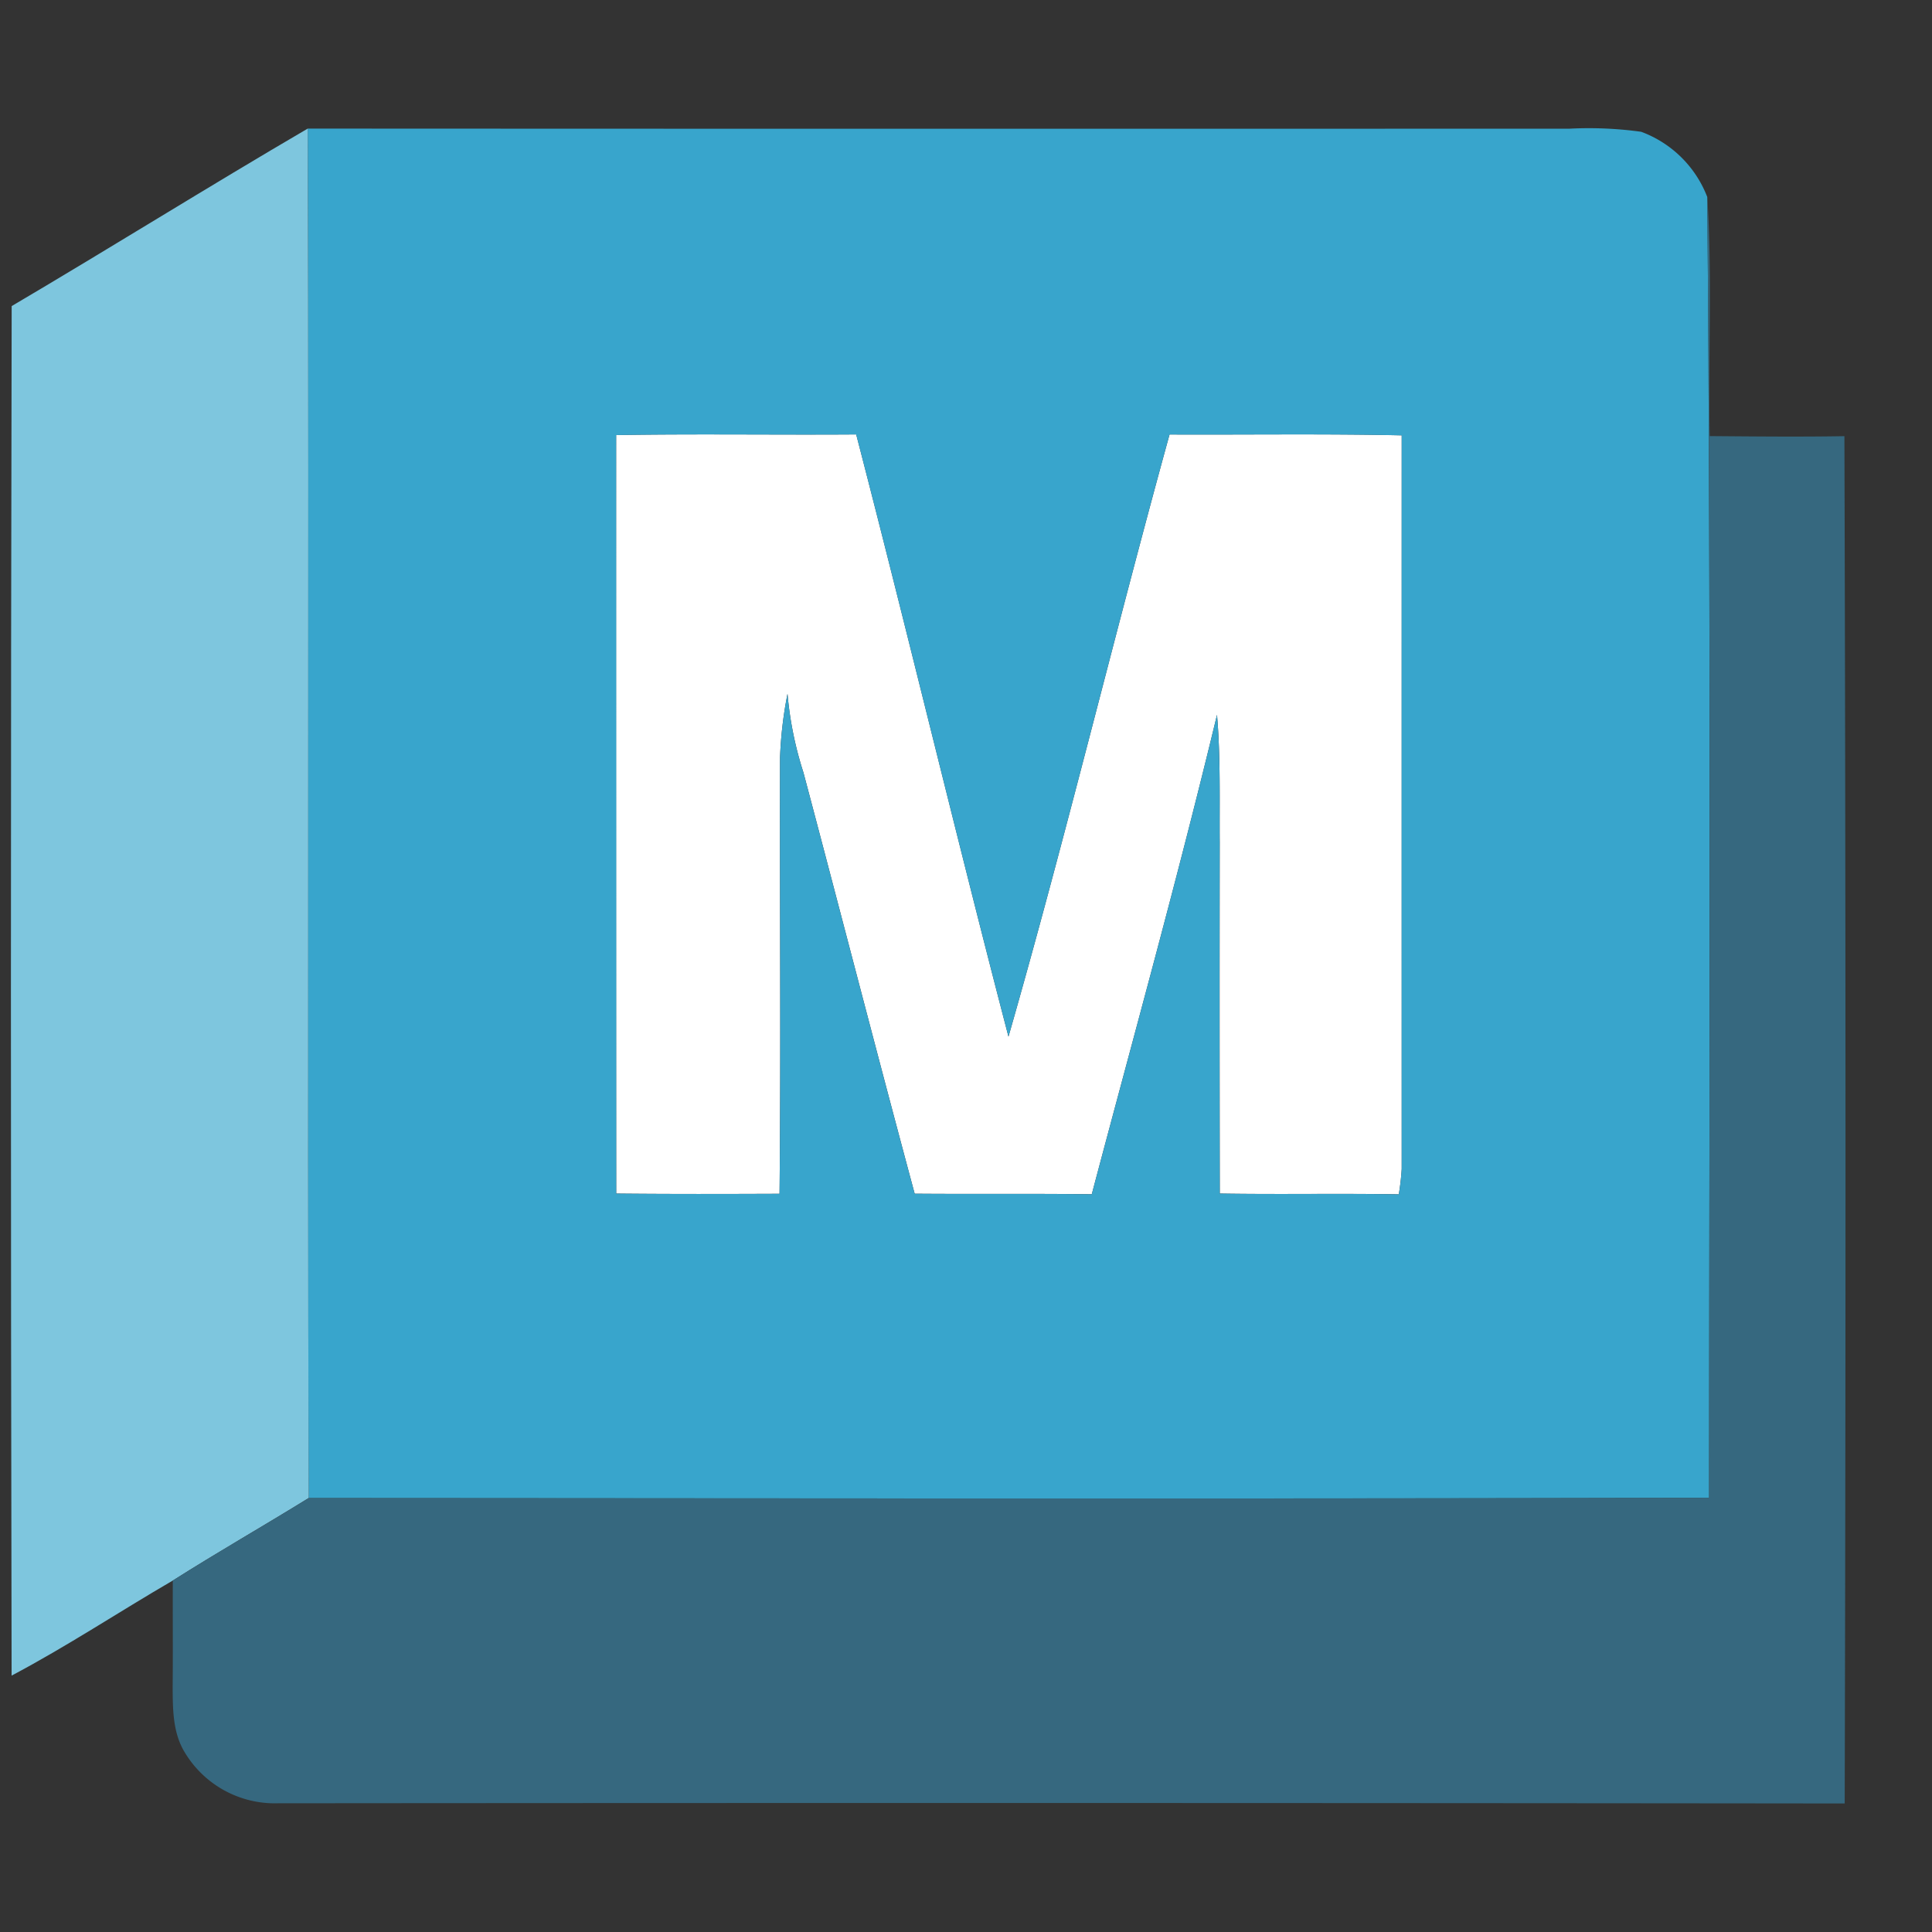 <svg xmlns="http://www.w3.org/2000/svg" xmlns:xlink="http://www.w3.org/1999/xlink" width="170" height="170" viewBox="0 0 170 170"><rect x="0" y="0" width="170" height="170" fill="#333333" stroke="none"/><defs><clipPath id="b"><rect width="170" height="170"/></clipPath></defs><g id="a" clip-path="url(#b)"><g transform="translate(-12.705 -79.719)"><path d="M112.5,161.645c7.036-.119,14.079-.007,21.122-.056,4.577,17.638,8.8,35.363,13.4,52.988,5.038-17.569,9.315-35.357,14.173-52.982,6.811.031,13.616-.075,20.428.075q0,32.272,0,64.551a21.086,21.086,0,0,1-.256,2.235c-5.251-.093-10.508.019-15.753-.069q-.019-15.433-.006-30.874c-.025-3.752.081-7.511-.237-11.25-3.4,14.129-7.3,28.145-11.02,42.187-5.194-.069-10.389-.006-15.583-.05-3.322-12.343-6.512-24.718-9.79-37.067a31.493,31.493,0,0,1-1.4-6.918,35.353,35.353,0,0,0-.656,5.607c-.031,12.793.081,25.592-.044,38.385-4.8.018-9.584.031-14.372-.019q-.029-33.367-.007-66.742" transform="translate(-45.579 -43.646)" fill="#fff"/><path d="M67.015,116.479q55.525.028,111.052.007a33.5,33.5,0,0,1,6.281.274,9.922,9.922,0,0,1,5.812,5.738c.331,38.147.175,76.307.163,114.461-41.076.106-82.152.044-123.227.025-.125-40.164.038-80.335-.081-120.5m27.134,26.965q.019,33.368.007,66.742c4.789.05,9.577.038,14.372.019.125-12.793.013-25.592.044-38.385a35.351,35.351,0,0,1,.656-5.607,31.492,31.492,0,0,0,1.4,6.918c3.278,12.349,6.468,24.724,9.79,37.067,5.194.044,10.389-.018,15.583.05,3.721-14.042,7.617-28.058,11.02-42.187.319,3.74.212,7.5.237,11.25q-.038,15.434.006,30.874c5.244.087,10.5-.024,15.753.069a21.1,21.1,0,0,0,.256-2.235q-.01-32.282,0-64.551c-6.812-.15-13.617-.044-20.428-.075-4.858,17.625-9.134,35.413-14.173,52.982-4.6-17.625-8.828-35.35-13.4-52.988-7.042.049-14.085-.063-21.122.056" transform="translate(-27.23 -25.445)" fill="#38a5cc"/><path d="M23.295,132.1c8.722-5.138,17.313-10.514,26.054-15.621.119,40.17-.044,80.341.081,120.5-3.971,2.454-8.017,4.764-11.956,7.261-4.745,2.76-9.328,5.8-14.185,8.366q-.122-60.255.006-120.511" transform="translate(-9.563 -25.448)" fill="#7ec6de"/><path d="M182.121,126.57c.456,7,.063,14.029.218,21.041,3.946.031,7.9.075,11.85.006q.178,60.153.025,120.312-68.927-.075-137.849-.018a9.239,9.239,0,0,1-8.241-4.527c-1.03-1.711-1.024-3.784-1.036-5.713.031-3.122,0-6.238.013-9.353,3.94-2.5,7.985-4.808,11.956-7.261,41.076.019,82.151.081,123.227-.025.013-38.154.169-76.314-.162-114.461" transform="translate(-19.191 -29.519)" fill="#36687f"/><rect width="382" height="288" transform="translate(-0.295 20.719)" fill="none"/></g></g></svg>